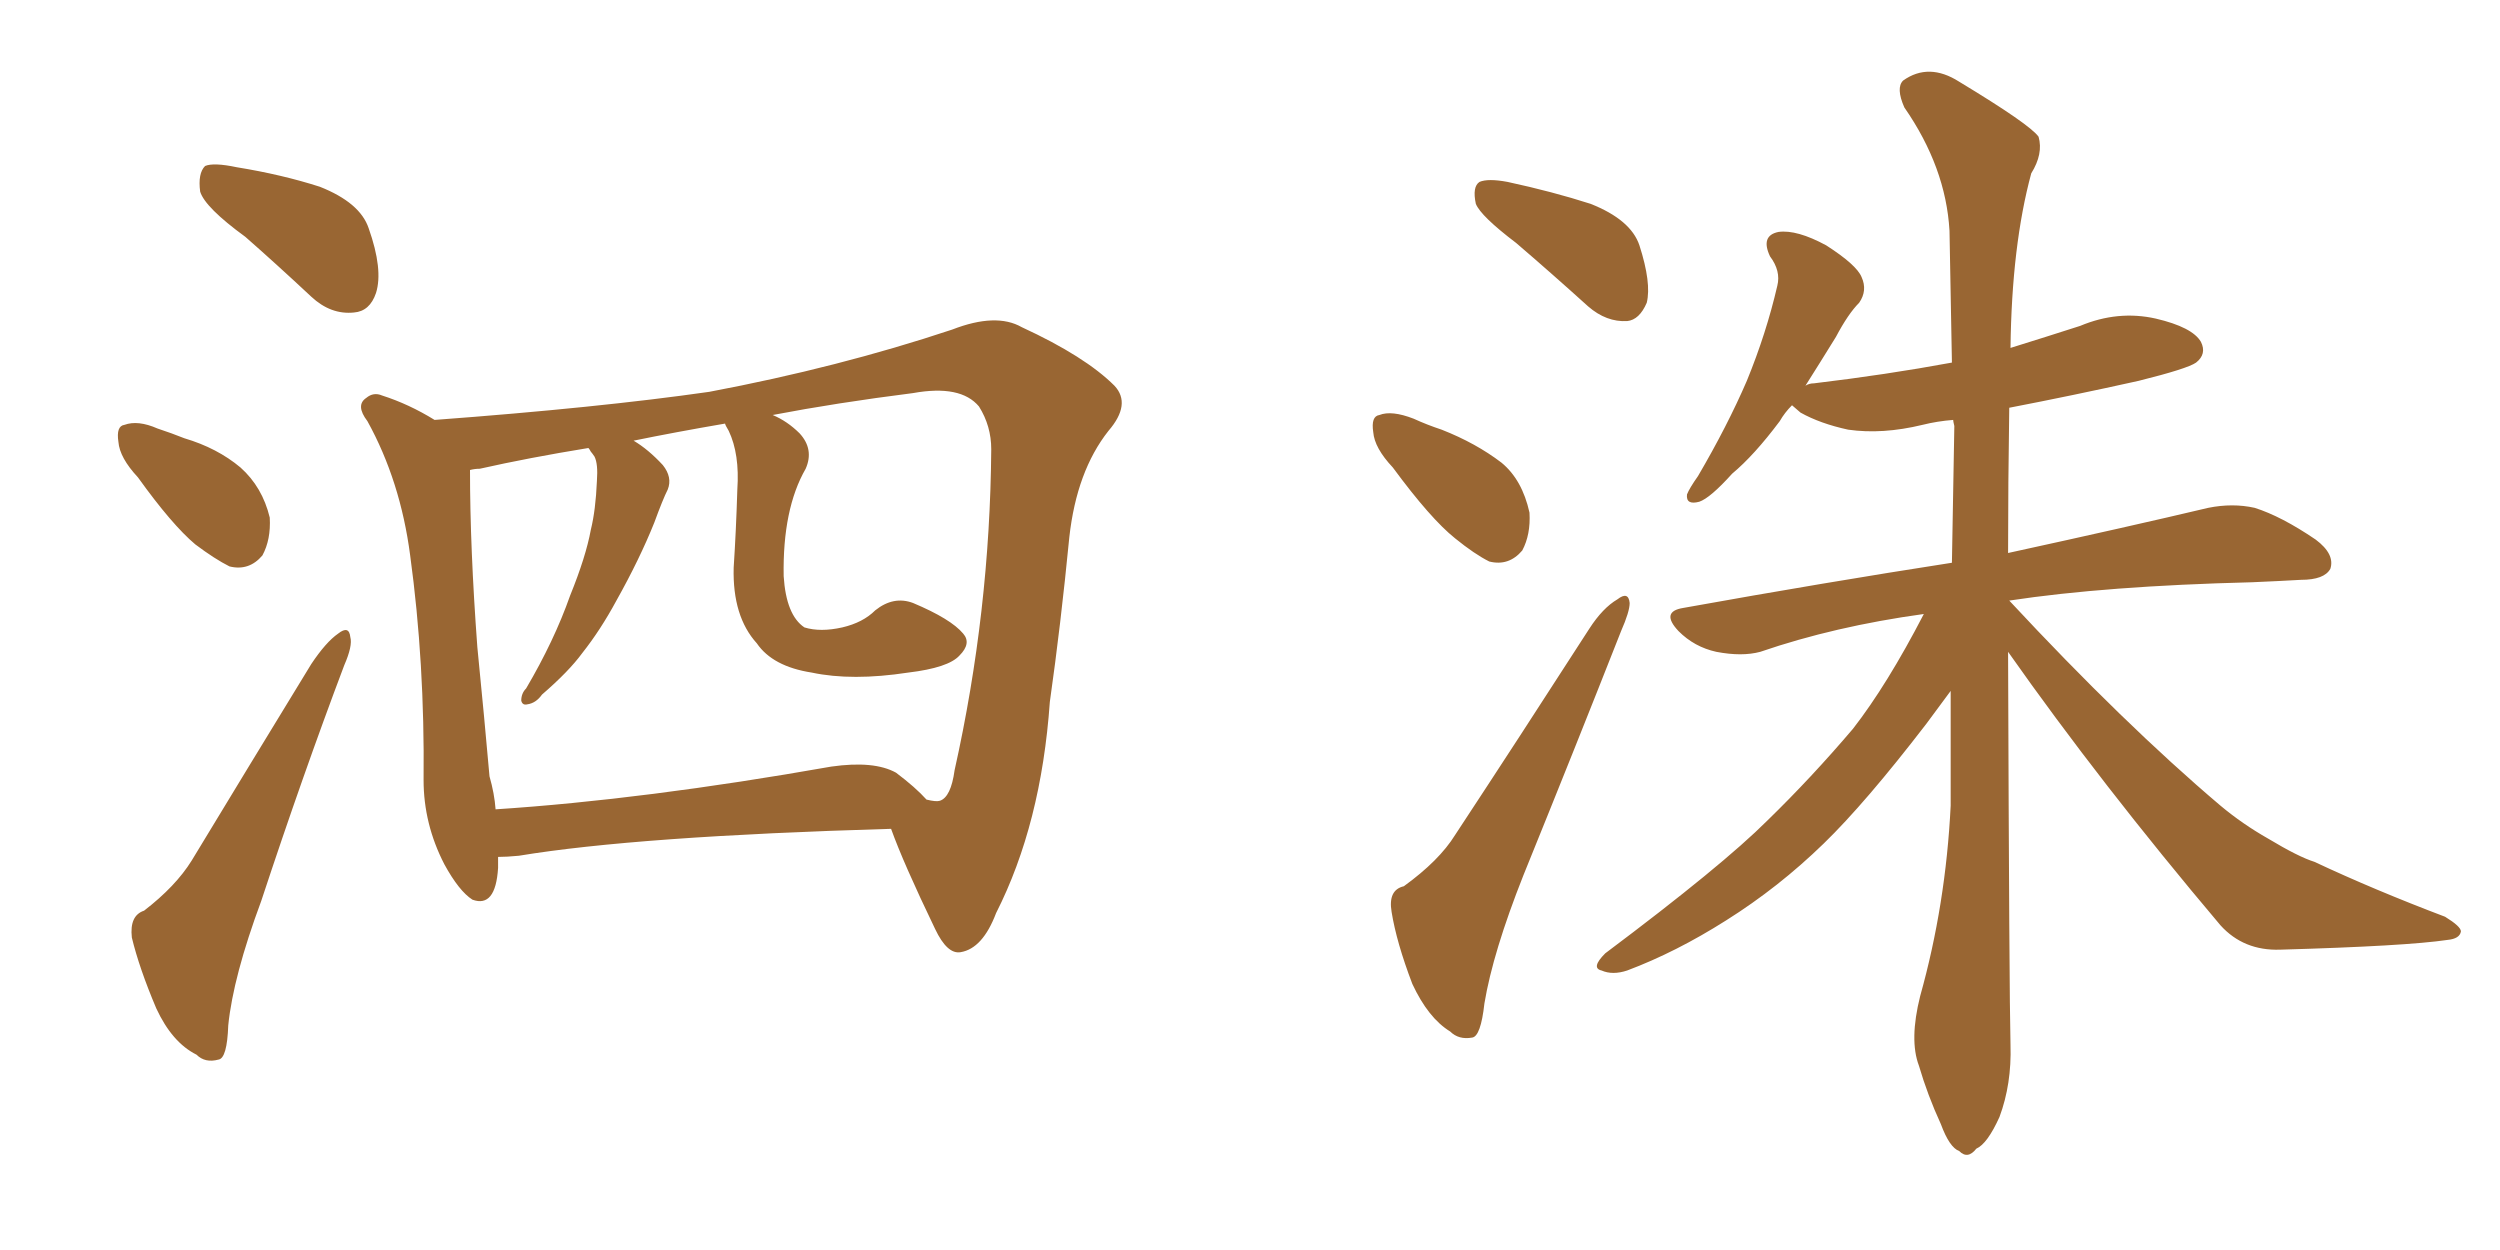 <svg xmlns="http://www.w3.org/2000/svg" xmlns:xlink="http://www.w3.org/1999/xlink" width="300" height="150"><path fill="#996633" padding="10" d="M29.44 28.42L29.44 28.42Q24.61 24.90 24.02 23.00L24.02 23.00Q23.73 20.80 24.61 19.92L24.61 19.92Q25.63 19.48 28.42 20.07L28.42 20.07Q33.84 20.95 38.38 22.41L38.38 22.41Q43.21 24.32 44.24 27.39L44.24 27.39Q46.00 32.37 45.12 35.16L45.12 35.16Q44.38 37.35 42.48 37.50L42.48 37.50Q39.70 37.79 37.35 35.60L37.35 35.60Q33.11 31.64 29.44 28.42ZM16.55 57.28L16.55 57.28Q14.36 54.93 14.21 53.03L14.21 53.03Q13.92 51.12 14.94 50.98L14.94 50.98Q16.55 50.39 18.90 51.42L18.90 51.42Q20.65 52.00 22.12 52.59L22.12 52.59Q26.07 53.76 28.86 56.10L28.86 56.10Q31.49 58.45 32.37 62.11L32.37 62.11Q32.52 64.75 31.49 66.65L31.49 66.65Q29.88 68.55 27.54 67.97L27.54 67.97Q25.78 67.09 23.44 65.33L23.44 65.33Q20.65 62.99 16.55 57.28ZM17.29 109.28L17.29 109.28Q21.09 106.35 23.00 103.27L23.00 103.27Q29.74 92.14 37.35 79.69L37.35 79.69Q39.11 77.05 40.58 76.03L40.58 76.03Q41.89 75 42.04 76.46L42.04 76.46Q42.33 77.49 41.31 79.83L41.31 79.83Q36.33 93.02 31.35 108.11L31.35 108.11Q27.98 117.19 27.39 123.05L27.39 123.05Q27.25 127.00 26.22 127.15L26.22 127.15Q24.61 127.59 23.58 126.56L23.58 126.56Q20.65 125.10 18.75 121.00L18.75 121.00Q16.70 116.16 15.82 112.50L15.82 112.50Q15.53 109.86 17.29 109.28ZM59.77 102.83L59.77 102.83Q59.77 103.56 59.77 104.15L59.77 104.15Q59.47 108.98 56.69 107.96L56.69 107.96Q55.08 106.93 53.32 103.71L53.32 103.71Q50.83 98.88 50.83 93.60L50.83 93.60Q50.98 79.54 49.22 66.65L49.22 66.65Q48.05 57.71 44.09 50.54L44.09 50.54Q42.63 48.63 43.95 47.75L43.95 47.75Q44.82 47.02 45.85 47.46L45.85 47.46Q49.07 48.49 52.15 50.39L52.15 50.39Q71.78 48.93 85.11 47.02L85.11 47.02Q100.63 44.09 114.26 39.55L114.26 39.55Q119.53 37.50 122.61 39.26L122.61 39.26Q130.22 42.77 133.74 46.29L133.74 46.29Q135.79 48.49 133.01 51.71L133.01 51.71Q129.20 56.54 128.32 64.45L128.32 64.45Q127.29 75 125.98 84.23L125.98 84.23Q124.95 98.88 119.53 109.57L119.53 109.57Q117.92 113.82 115.28 114.26L115.28 114.26Q113.67 114.55 112.21 111.47L112.21 111.47Q108.40 103.56 106.93 99.46L106.93 99.46Q76.46 100.34 62.26 102.69L62.26 102.69Q60.79 102.83 59.77 102.83ZM107.52 92.72L107.52 92.72L107.52 92.72Q109.86 94.48 111.18 95.95L111.18 95.95Q112.35 96.24 112.79 96.09L112.79 96.09Q114.11 95.65 114.55 92.43L114.55 92.43Q118.80 73.39 118.95 53.91L118.95 53.91Q118.95 51.12 117.48 48.78L117.48 48.78Q115.28 46.14 109.57 47.17L109.57 47.17Q100.34 48.34 92.72 49.80L92.72 49.80Q94.48 50.54 95.95 52.00L95.95 52.00Q97.71 53.91 96.68 56.25L96.68 56.25Q93.90 61.08 94.04 69.14L94.04 69.14Q94.34 73.83 96.53 75.29L96.53 75.29Q98.44 75.88 101.07 75.29L101.07 75.29Q103.56 74.71 105.03 73.24L105.03 73.24Q107.23 71.48 109.57 72.36L109.57 72.36Q114.11 74.27 115.58 76.03L115.58 76.03Q116.60 77.20 115.14 78.66L115.14 78.66Q113.82 80.13 108.98 80.71L108.98 80.71Q102.25 81.74 97.41 80.71L97.41 80.71Q92.72 79.98 90.82 77.20L90.82 77.20Q87.89 73.97 88.04 68.12L88.04 68.12Q88.33 63.72 88.48 58.74L88.48 58.74Q88.77 54.49 87.45 51.71L87.45 51.71Q87.01 50.98 87.01 50.83L87.01 50.83Q81.01 51.86 76.03 52.88L76.03 52.88Q77.78 53.91 79.54 55.81L79.54 55.81Q80.71 57.28 80.13 58.74L80.13 58.74Q79.54 59.91 78.52 62.70L78.52 62.70Q76.76 67.09 73.97 72.07L73.97 72.07Q72.07 75.59 69.87 78.37L69.87 78.37Q68.26 80.57 65.04 83.35L65.04 83.35Q64.31 84.38 63.28 84.52L63.28 84.52Q62.70 84.67 62.55 84.08L62.55 84.08Q62.55 83.20 63.13 82.62L63.13 82.62Q66.50 76.90 68.41 71.48L68.41 71.48Q70.31 66.80 70.90 63.57L70.90 63.57Q71.48 61.23 71.63 57.71L71.63 57.71Q71.78 55.66 71.34 54.79L71.34 54.79Q71.04 54.35 70.90 54.20L70.90 54.20Q70.75 53.91 70.61 53.76L70.61 53.76Q63.43 54.93 57.57 56.25L57.57 56.25Q56.98 56.25 56.40 56.40L56.40 56.40Q56.40 65.77 57.28 77.64L57.28 77.64Q58.15 86.43 58.74 93.16L58.74 93.16Q59.33 95.21 59.47 97.12L59.47 97.12Q77.34 95.95 99.76 91.99L99.76 91.99Q104.88 91.26 107.52 92.72ZM240.97 78.22L240.97 78.22Q241.11 119.53 241.26 125.39L241.26 125.39Q241.41 130.08 239.94 134.03L239.94 134.03Q238.48 137.26 237.16 137.84L237.16 137.84Q236.13 139.16 235.11 138.13L235.11 138.13Q233.94 137.70 232.91 134.91L232.91 134.91Q231.30 131.40 230.27 127.88L230.27 127.88Q229.10 124.80 230.42 119.53L230.42 119.53Q233.50 108.54 234.08 96.68L234.08 96.68Q234.08 89.65 234.08 82.91L234.08 82.91Q232.91 84.52 231.15 86.87L231.15 86.87Q223.83 96.39 218.85 101.22L218.85 101.22Q213.43 106.49 207.13 110.45L207.13 110.45Q201.12 114.26 195.26 116.46L195.26 116.46Q193.51 117.04 192.19 116.46L192.19 116.46Q190.87 116.16 192.63 114.40L192.63 114.40Q206.69 103.86 212.11 98.44L212.11 98.44Q217.38 93.31 222.36 87.45L222.36 87.45Q226.46 82.18 230.86 73.68L230.86 73.68Q220.17 75.15 211.23 78.22L211.23 78.22Q209.03 78.81 205.96 78.22L205.96 78.22Q203.32 77.64 201.42 75.73L201.42 75.73Q199.22 73.39 202.00 72.95L202.00 72.95Q219.14 69.87 234.23 67.53L234.23 67.53Q234.38 59.18 234.52 51.12L234.52 51.12Q234.38 50.54 234.38 50.39L234.38 50.39Q232.47 50.54 230.71 50.98L230.71 50.98Q225.88 52.15 221.78 51.56L221.78 51.56Q218.41 50.83 216.06 49.51L216.06 49.51Q215.19 48.78 215.04 48.63L215.04 48.63Q214.16 49.51 213.57 50.54L213.57 50.54Q210.50 54.64 207.86 56.84L207.86 56.84Q205.22 59.77 203.91 60.21L203.91 60.21Q202.29 60.64 202.44 59.33L202.44 59.33Q202.73 58.59 203.76 57.13L203.76 57.13Q207.28 51.12 209.62 45.70L209.62 45.70Q211.96 39.99 213.28 34.28L213.28 34.28Q213.72 32.52 212.40 30.76L212.40 30.76Q211.23 28.27 213.43 27.83L213.43 27.83Q215.63 27.54 219.14 29.44L219.14 29.44Q222.80 31.79 223.39 33.25L223.39 33.25Q224.12 34.86 223.10 36.33L223.10 36.33Q221.78 37.65 220.31 40.43L220.31 40.43Q218.41 43.51 216.65 46.29L216.65 46.29Q217.09 46.00 217.68 46.00L217.68 46.00Q226.32 44.97 234.23 43.51L234.23 43.51Q234.08 35.16 233.94 27.69L233.94 27.69Q233.50 20.07 228.52 12.89L228.52 12.89Q227.49 10.55 228.37 9.67L228.37 9.67Q231.45 7.47 235.11 9.81L235.11 9.81Q243.60 14.94 244.63 16.41L244.63 16.41Q245.21 18.46 243.75 20.80L243.75 20.80Q241.41 29.44 241.26 41.75L241.26 41.75Q245.51 40.43 249.61 39.11L249.61 39.11Q254.15 37.21 258.69 38.23L258.69 38.23Q263.09 39.26 264.11 41.02L264.11 41.02Q264.84 42.48 263.53 43.51L263.53 43.51Q262.50 44.24 256.64 45.70L256.64 45.70Q248.73 47.46 241.11 48.93L241.11 48.93Q240.97 58.01 240.97 66.36L240.97 66.36Q255.76 63.13 264.99 60.94L264.99 60.94Q267.92 60.35 270.56 60.94L270.56 60.94Q273.78 61.96 277.88 64.75L277.88 64.75Q280.22 66.50 279.64 68.26L279.64 68.26Q278.91 69.58 276.12 69.58L276.12 69.58Q273.49 69.73 270.26 69.87L270.26 69.87Q252.69 70.31 241.11 72.07L241.11 72.07Q254.88 86.87 266.46 96.68L266.46 96.68Q269.09 98.88 272.17 100.63L272.17 100.63Q275.83 102.83 277.73 103.42L277.73 103.42Q284.91 106.79 293.41 110.01L293.41 110.01Q295.31 111.18 295.31 111.77L295.31 111.77Q295.17 112.65 293.70 112.79L293.70 112.79Q288.72 113.53 273.63 113.96L273.63 113.96Q269.24 114.11 266.46 111.04L266.46 111.04Q252.10 94.04 240.97 78.22ZM181.93 29.15L181.93 29.15Q177.69 25.93 177.10 24.46L177.10 24.46Q176.66 22.41 177.54 21.83L177.54 21.83Q178.56 21.39 180.91 21.83L180.91 21.83Q186.33 23.00 190.87 24.46L190.87 24.46Q195.70 26.37 196.73 29.44L196.73 29.44Q198.19 33.98 197.61 36.33L197.61 36.33Q196.73 38.38 195.26 38.53L195.26 38.53Q192.77 38.67 190.58 36.77L190.58 36.77Q186.04 32.67 181.93 29.15ZM167.14 56.10L167.14 56.10Q164.94 53.76 164.79 51.86L164.79 51.86Q164.50 49.95 165.53 49.80L165.53 49.80Q166.99 49.22 169.63 50.24L169.63 50.24Q171.24 50.98 173.00 51.56L173.00 51.56Q177.10 53.17 180.18 55.52L180.18 55.52Q182.67 57.57 183.54 61.52L183.54 61.52Q183.69 64.16 182.67 66.06L182.67 66.06Q181.05 67.97 178.71 67.38L178.71 67.38Q176.95 66.50 174.61 64.60L174.61 64.60Q171.68 62.26 167.14 56.10ZM168.46 106.35L168.46 106.35L168.46 106.35Q172.71 103.27 174.61 100.20L174.61 100.20Q182.23 88.62 190.72 75.44L190.72 75.44Q192.33 72.95 194.09 71.92L194.09 71.92Q195.41 70.90 195.56 72.36L195.56 72.36Q195.56 73.39 194.53 75.73L194.53 75.73Q189.11 89.50 182.81 105.03L182.81 105.03Q179.15 114.26 178.13 120.41L178.13 120.41Q177.69 124.37 176.66 124.51L176.66 124.51Q175.05 124.80 174.02 123.78L174.02 123.78Q171.39 122.17 169.48 118.07L169.48 118.07Q167.58 113.09 166.99 109.42L166.99 109.42Q166.55 106.79 168.46 106.35Z"/></svg>